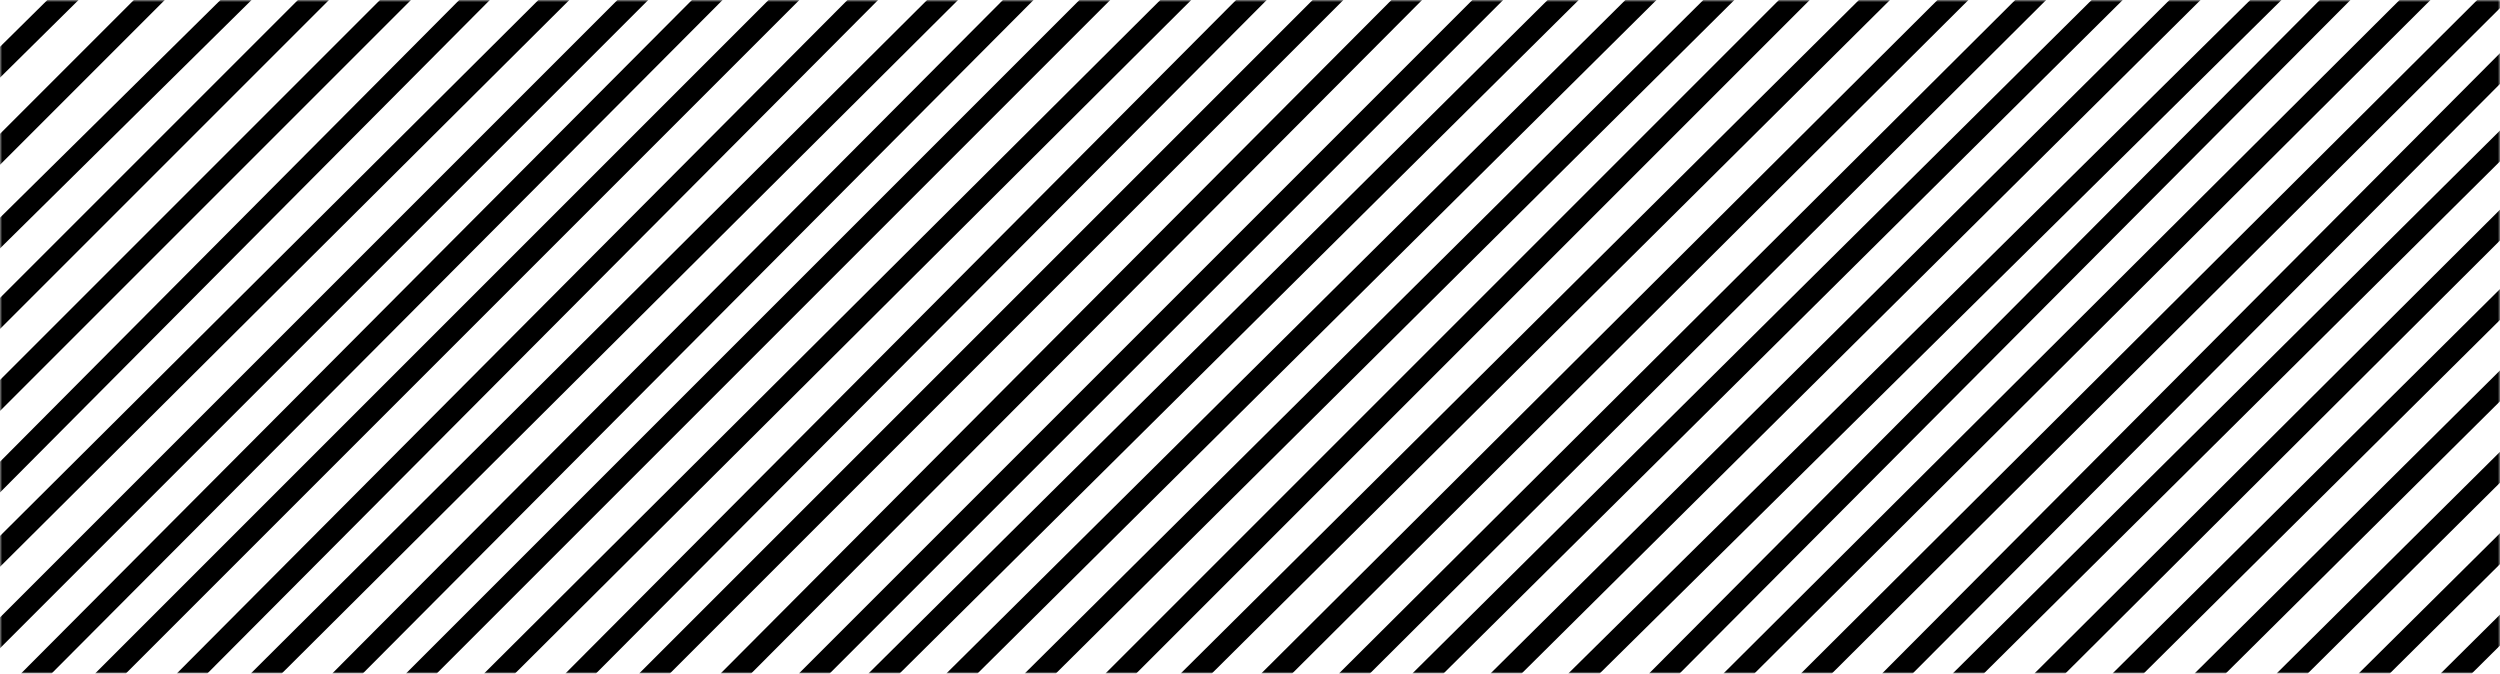 <?xml version="1.0" encoding="UTF-8"?> <svg xmlns="http://www.w3.org/2000/svg" width="579" height="156" viewBox="0 0 579 156" fill="none"> <mask id="mask0" mask-type="alpha" maskUnits="userSpaceOnUse" x="0" y="0" width="579" height="156"> <rect width="579" height="156" fill="#C4C4C4"></rect> </mask> <g mask="url(#mask0)"> <path d="M-96 58L6 -46H-1.088L-96 50.773V58Z" fill="black"></path> <path d="M-96 77L26 -46H18.854L-96 69.795V77Z" fill="black"></path> <path d="M-84.747 83L71 -71.792V-79L-92 83H-84.747Z" fill="black"></path> <path d="M-65.775 83L100 -80.858V-88L-73 83H-65.775Z" fill="black"></path> <path d="M-44.835 83L122 -83.834V-91L-52 83H-44.835Z" fill="black"></path> <path d="M-25.794 83L126 -66.885V-74L-33 83H-25.794Z" fill="black"></path> <path d="M-6.816 83L140 -63.816V-71L-14 83H-6.816Z" fill="black"></path> <path d="M-11.823 107L155 -59.823V-67L-19 107H-11.823Z" fill="black"></path> <path d="M-5.5 119.581L173 -59.871V-67L-12.581 119.581H-5.5Z" fill="black"></path> <path d="M-20.5 151.677L192 -59.871V-67L-27.677 151.677H-20.5Z" fill="black"></path> <path d="M140.081 190L389 -59.871V-67L133 190H140.081Z" fill="black"></path> <path d="M354.773 171.5L589 -59.871V-67L347.5 171.5H354.773Z" fill="black"></path> <path d="M-4.5 154.629L210 -59.871V-67L-11.629 154.629H-4.5Z" fill="black"></path> <path d="M147.5 200.629L408 -59.871V-67L140.371 200.629H147.5Z" fill="black"></path> <path d="M363.5 181.581L604 -59.871V-67L356.419 181.581H363.5Z" fill="black"></path> <path d="M-28.919 197L227 -59.871V-67L-36 197H-28.919Z" fill="black"></path> <path d="M195.5 168.725L426 -59.871V-67L188.275 168.725H195.5Z" fill="black"></path> <path d="M373.677 188.5L623 -59.871V-67L366.5 188.5H373.677Z" fill="black"></path> <path d="M-5.371 190.5L245 -59.871V-67L-12.5 190.5H-5.371Z" fill="black"></path> <path d="M208.5 173.725L444 -59.871V-67L201.275 173.725H208.5Z" fill="black"></path> <path d="M407.177 173L641 -59.871V-67L400 173H407.177Z" fill="black"></path> <path d="M28.081 176L263 -59.871V-67L21 176H28.081Z" fill="black"></path> <path d="M205.725 194.5L462 -59.871V-67L198.5 194.5H205.725Z" fill="black"></path> <path d="M409.081 190L658 -59.871V-67L402 190H409.081Z" fill="black"></path> <path d="M51 170.177L282 -59.871V-67L43.823 170.177H51Z" fill="black"></path> <path d="M225.129 194L479 -59.871V-67L218 194H225.129Z" fill="black"></path> <path d="M431.725 183.5L677 -59.871V-67L424.5 183.5H431.725Z" fill="black"></path> <path d="M65 175.081L299 -59.871V-67L57.919 175.081H65Z" fill="black"></path> <path d="M220.725 215.5L498 -59.871V-67L213.5 215.5H220.725Z" fill="black"></path> <path d="M441.677 192.5L695 -59.871V-67L434.5 192.5H441.677Z" fill="black"></path> <path d="M59.5 197.629L317 -59.871V-67L52.371 197.629H59.5Z" fill="black"></path> <path d="M280.5 174.677L516 -59.871V-67L273.323 174.677H280.5Z" fill="black"></path> <path d="M467.225 185L714 -59.871V-67L460 185H467.225Z" fill="black"></path> <path d="M486.225 185L733 -59.871V-67L479 185H486.225Z" fill="black"></path> <path d="M505.225 185L752 -59.871V-67L498 185H505.225Z" fill="black"></path> <path d="M524.225 185L771 -59.871V-67L517 185H524.225Z" fill="black"></path> <path d="M543.225 185L790 -59.871V-67L536 185H543.225Z" fill="black"></path> <path d="M98.177 177L336 -59.871V-67L91 177H98.177Z" fill="black"></path> <path d="M298.677 174.5L534 -59.871V-67L291.5 174.5H298.677Z" fill="black"></path> <path d="M120 174.081L353 -59.871V-67L112.919 174.081H120Z" fill="black"></path> <path d="M326 164.225L552 -59.871V-67L318.775 164.225H326Z" fill="black"></path> <path d="M114.629 196.5L371 -59.871V-67L107.5 196.5H114.629Z" fill="black"></path> <path d="M331 177.225L570 -59.871V-67L323.775 177.225H331Z" fill="black"></path> </g> </svg> 